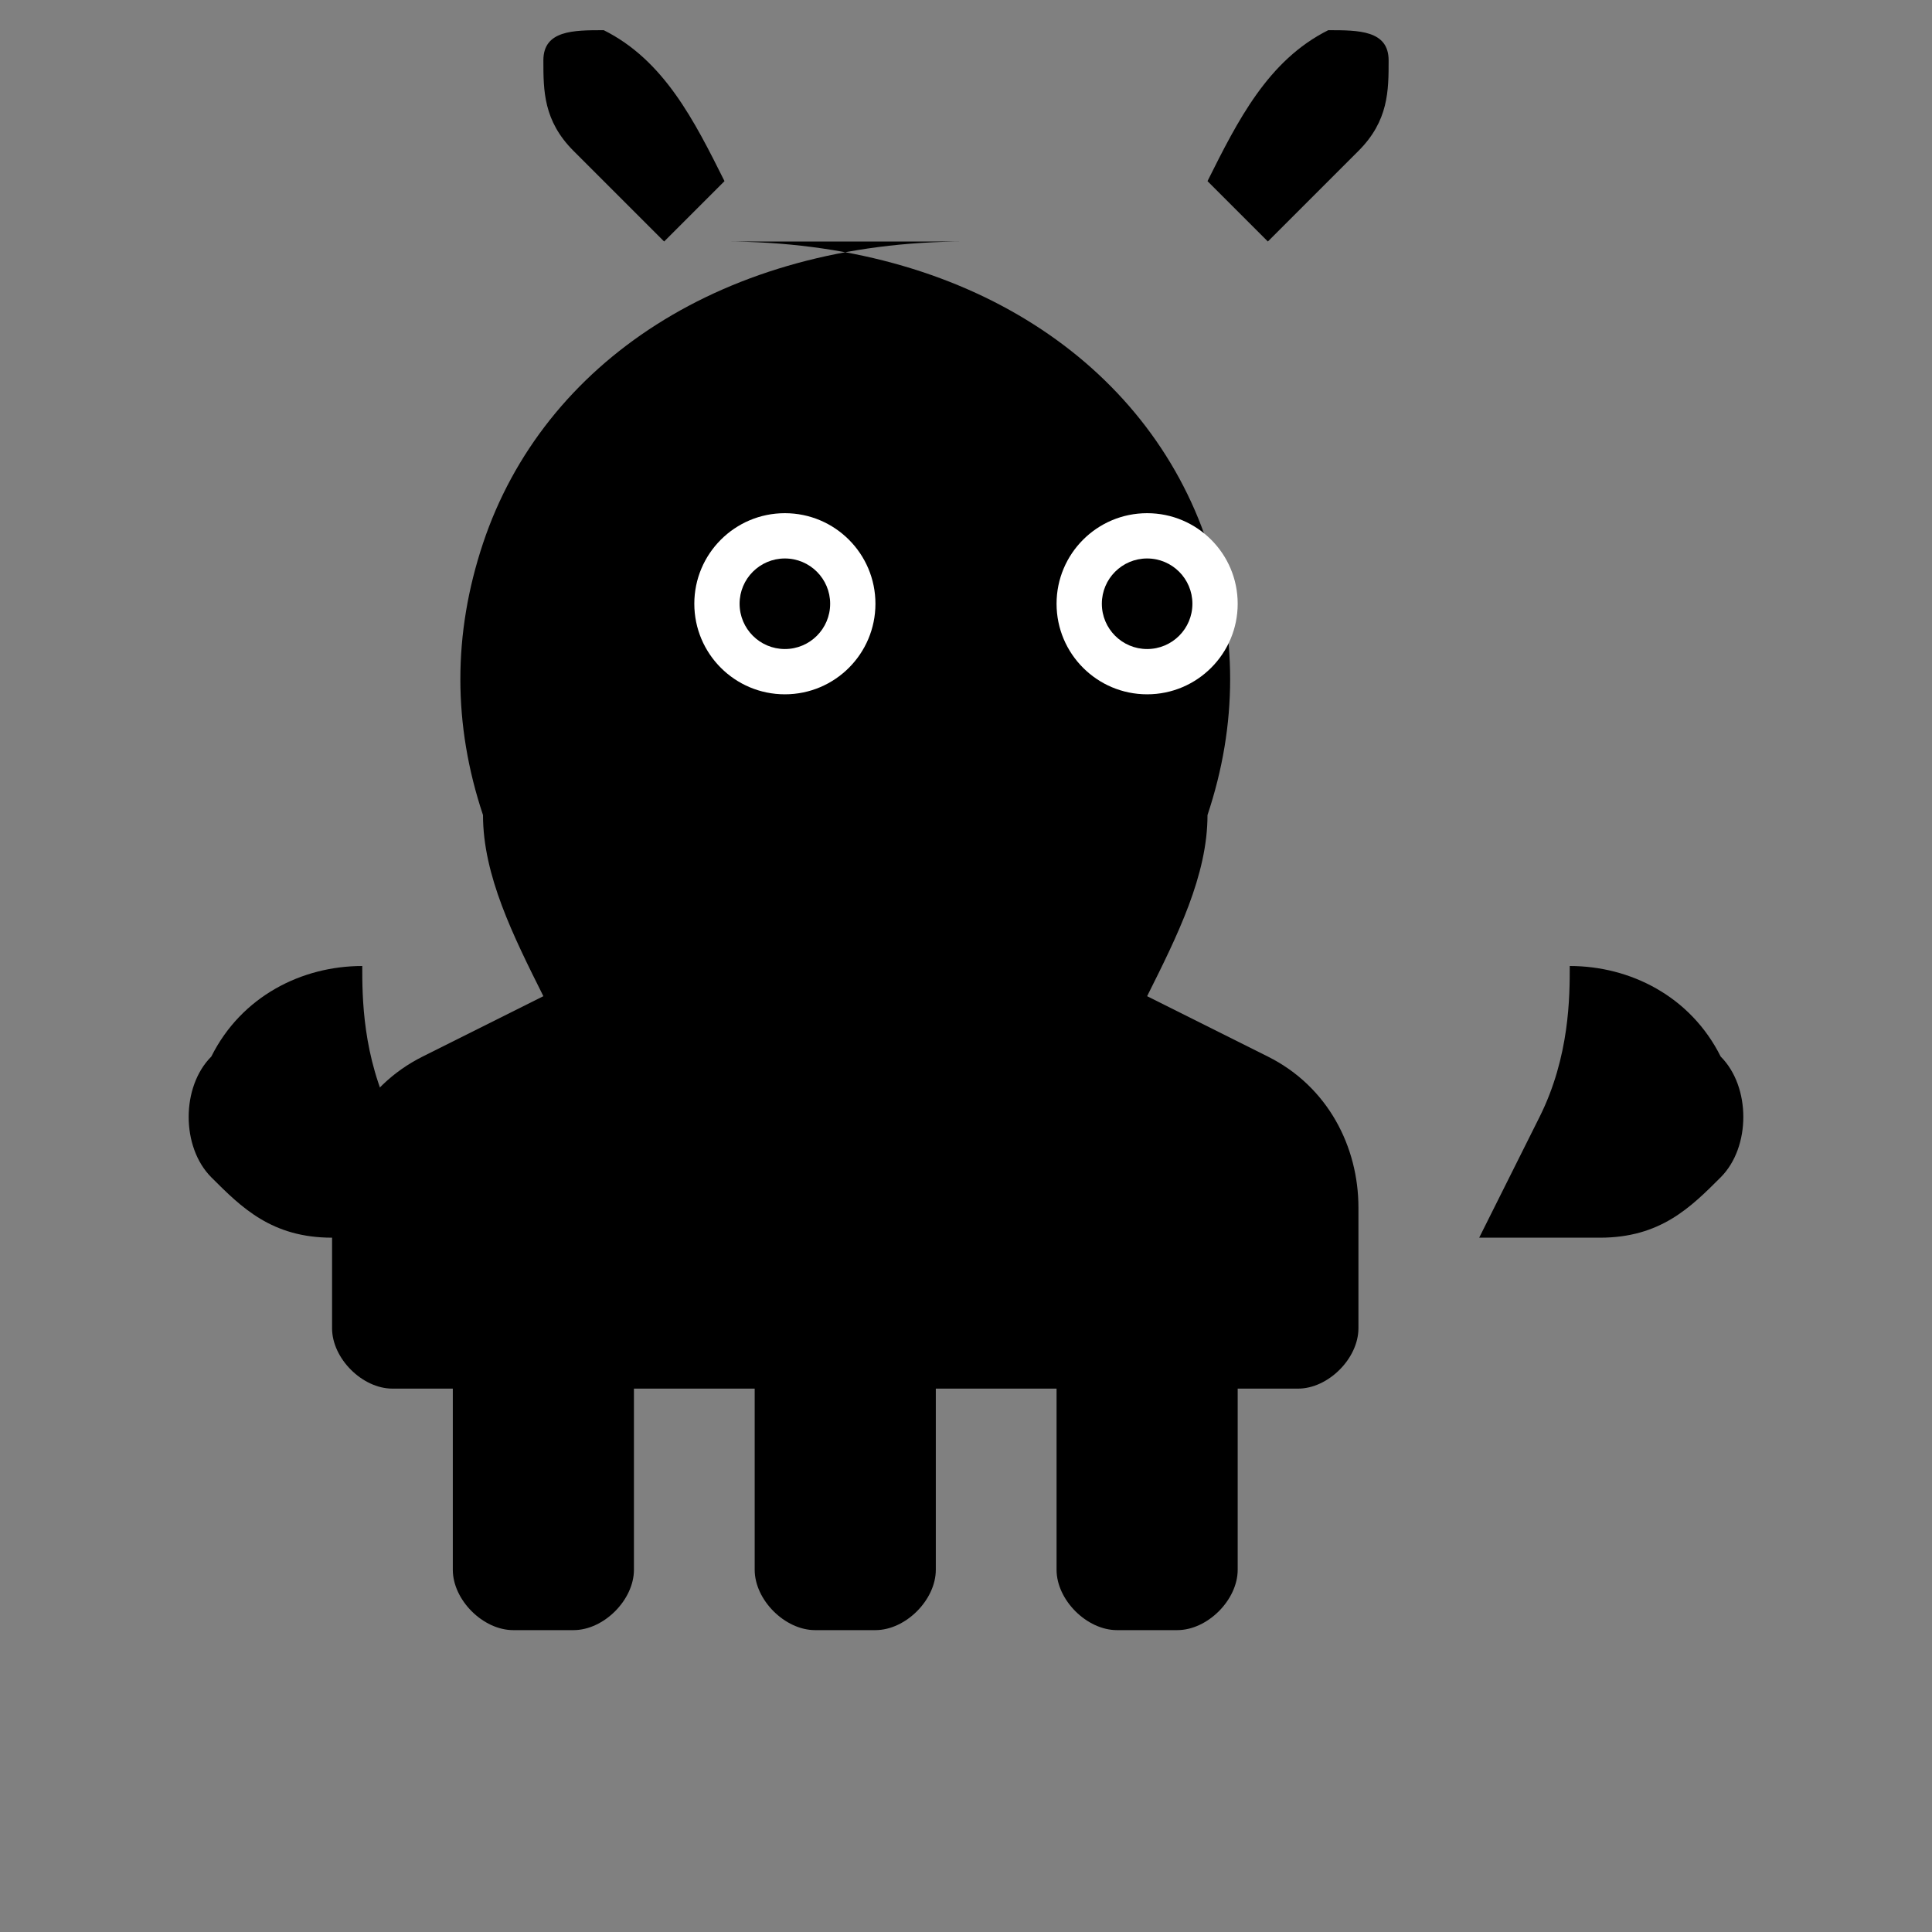 <svg xmlns="http://www.w3.org/2000/svg" viewBox="0 0 64 64" fill="currentColor">
  <rect x="0" y="0" width="64" height="64" fill="#808080" stroke="none"/>
  <!-- Simplified lobster head silhouette - bold, minimal shapes for small sizes -->
  <path d="M32 8c-8 0-14 4-16 10-1 3-1 6 0 9 0 2 1 4 2 6l-4 2c-2 1-3 3-3 5v4c0 1 1 2 2 2h2v6c0 1 1 2 2 2h2c1 0 2-1 2-2v-6h4v6c0 1 1 2 2 2h2c1 0 2-1 2-2v-6h4v6c0 1 1 2 2 2h2c1 0 2-1 2-2v-6h2c1 0 2-1 2-2v-4c0-2-1-4-3-5l-4-2c1-2 2-4 2-6 1-3 1-6 0-9-2-6-8-10-16-10z"/>
  <!-- Antennae -->
  <path d="M24 6c-1-2-2-4-4-5-1 0-2 0-2 1s0 2 1 3c1 1 2 2 3 3l2-2zm16 0c1-2 2-4 4-5 1 0 2 0 2 1s0 2-1 3c-1 1-2 2-3 3l-2-2z"/>
  <!-- Claws - simplified small pincers -->
  <path d="M12 32c-2 0-4 1-5 3-1 1-1 3 0 4 1 1 2 2 4 2h4l-2-4c-1-2-1-4-1-5zm40 0c2 0 4 1 5 3 1 1 1 3 0 4-1 1-2 2-4 2h-4l2-4c1-2 1-4 1-5z"/>
  <!-- Eyes -->
  <circle cx="26" cy="20" r="3" fill="#fff"/>
  <circle cx="38" cy="20" r="3" fill="#fff"/>
  <circle cx="26" cy="20" r="1.5"/>
  <circle cx="38" cy="20" r="1.5"/>
</svg>
